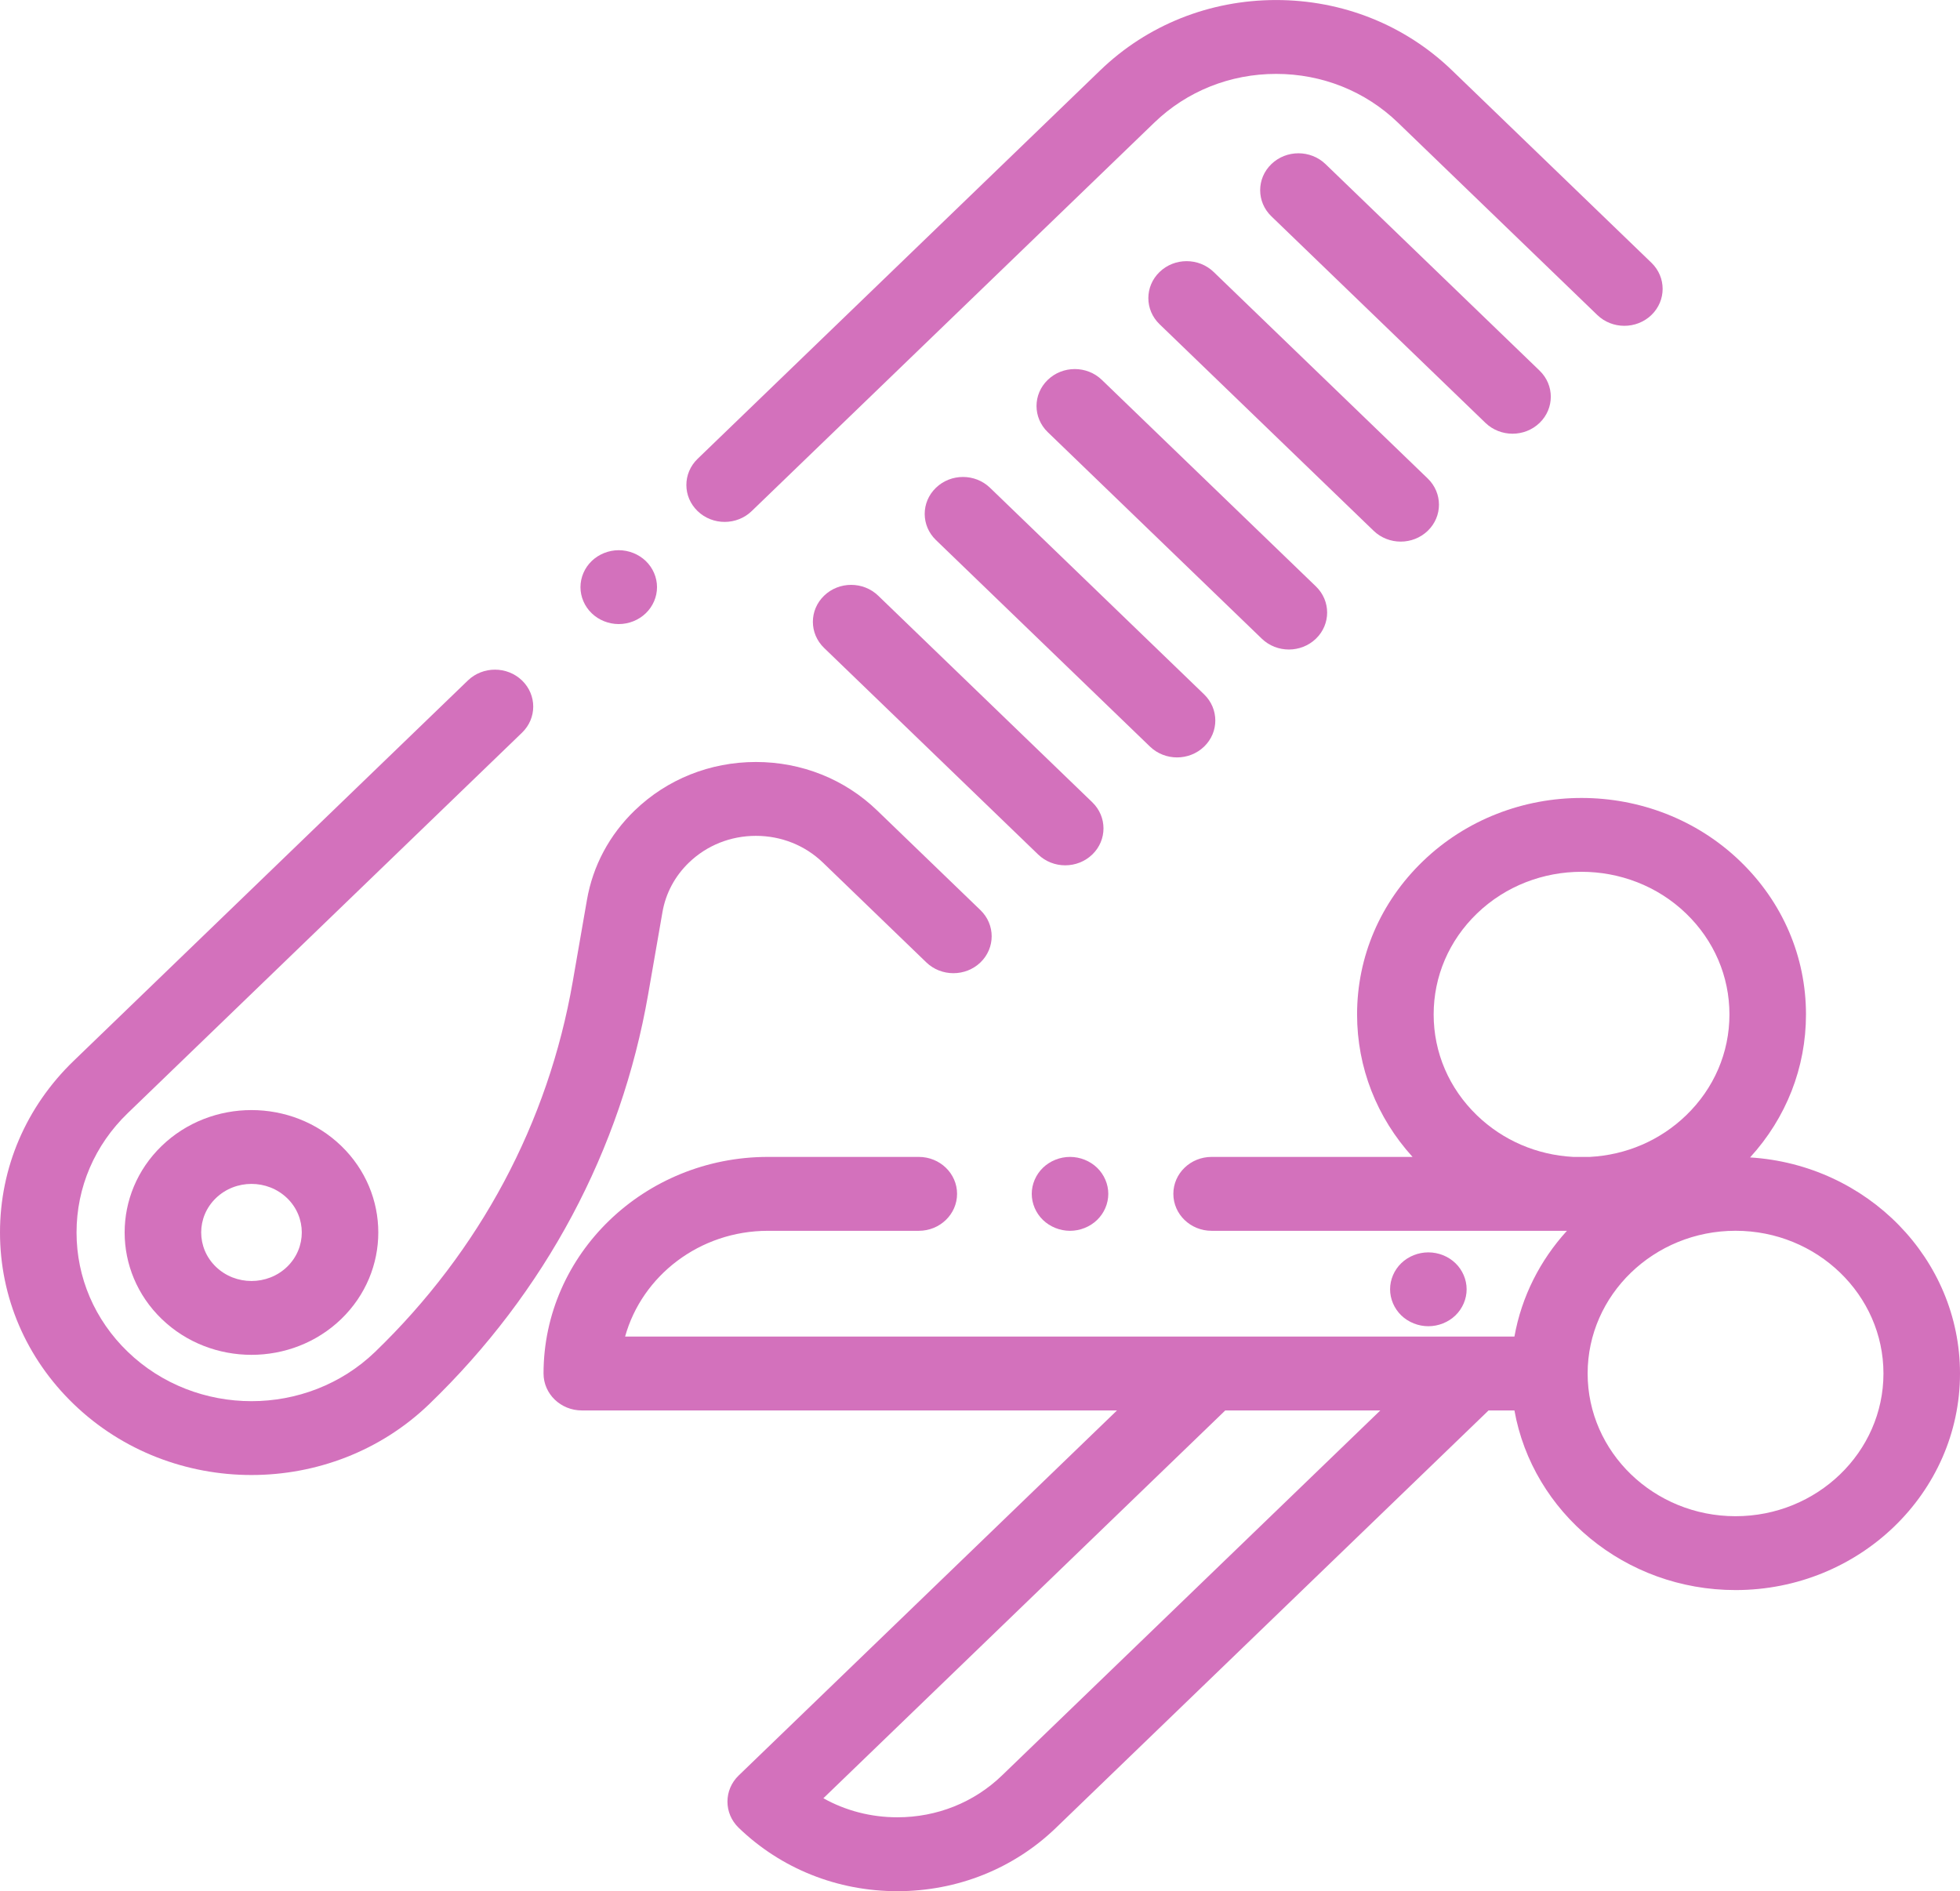 <svg width="57" height="55" viewBox="0 0 57 55" fill="none" xmlns="http://www.w3.org/2000/svg">
<g clip-path="url(#clip0)">
<path d="M28.514 26.469L25.507 23.568C24.566 22.66 23.314 22.16 21.983 22.16C20.652 22.16 19.401 22.66 18.46 23.568C17.722 24.28 17.241 25.18 17.069 26.173L16.655 28.553C15.943 32.653 13.957 36.373 10.911 39.313C8.927 41.227 5.7 41.227 3.716 39.313C2.755 38.386 2.226 37.153 2.226 35.842C2.226 34.531 2.755 33.298 3.716 32.371L15.181 21.308C15.616 20.889 15.616 20.209 15.181 19.789C14.747 19.37 14.042 19.37 13.607 19.789L2.142 30.852C0.761 32.185 0 33.957 0 35.842C0 37.727 0.761 39.499 2.142 40.832C3.568 42.208 5.441 42.896 7.313 42.896C9.186 42.896 11.059 42.208 12.485 40.832C15.861 37.575 18.062 33.451 18.851 28.908L19.265 26.528C19.36 25.979 19.626 25.481 20.034 25.087C20.555 24.584 21.247 24.308 21.983 24.308C22.72 24.308 23.412 24.584 23.933 25.087L26.939 27.988C27.374 28.407 28.079 28.407 28.514 27.988C28.948 27.569 28.948 26.888 28.514 26.469Z" fill="#D371BC"/>
<path d="M18.781 16.316C18.574 16.116 18.287 16.001 17.994 16.001C17.701 16.001 17.414 16.116 17.207 16.316C17 16.515 16.881 16.792 16.881 17.075C16.881 17.359 17 17.635 17.207 17.834C17.414 18.035 17.701 18.149 17.994 18.149C18.287 18.149 18.574 18.035 18.781 17.834C18.988 17.635 19.107 17.359 19.107 17.075C19.107 16.792 18.988 16.515 18.781 16.316Z" fill="#D371BC"/>
<path d="M48.026 7.641L42.226 2.045C40.86 0.727 39.043 0.001 37.111 0.001C35.179 0.001 33.363 0.727 31.997 2.045L20.287 13.344C19.852 13.764 19.852 14.444 20.287 14.863C20.504 15.073 20.789 15.178 21.074 15.178C21.359 15.178 21.644 15.073 21.861 14.863L33.571 3.564C34.517 2.652 35.774 2.149 37.111 2.149C38.449 2.149 39.706 2.652 40.652 3.564L46.452 9.161C46.886 9.58 47.591 9.58 48.026 9.161C48.461 8.741 48.461 8.061 48.026 7.641Z" fill="#D371BC"/>
<path d="M9.923 33.324C8.484 31.936 6.143 31.936 4.704 33.324C3.265 34.713 3.265 36.972 4.704 38.36C5.424 39.054 6.369 39.401 7.313 39.401C8.258 39.401 9.203 39.054 9.923 38.36C11.361 36.971 11.361 34.713 9.923 33.324ZM8.349 36.841C7.778 37.392 6.849 37.391 6.279 36.841C5.708 36.29 5.708 35.394 6.279 34.843C6.564 34.568 6.939 34.43 7.314 34.43C7.689 34.43 8.063 34.568 8.349 34.843C8.919 35.394 8.919 36.29 8.349 36.841Z" fill="#D371BC"/>
<path d="M44.774 10.779L38.548 4.772C38.113 4.353 37.408 4.353 36.974 4.772C36.539 5.191 36.539 5.872 36.974 6.291L43.199 12.298C43.417 12.508 43.702 12.613 43.987 12.613C44.272 12.613 44.556 12.508 44.774 12.298C45.208 11.879 45.209 11.199 44.774 10.779Z" fill="#D371BC"/>
<path d="M41.522 13.917L35.296 7.91C34.861 7.49 34.156 7.49 33.722 7.91C33.287 8.329 33.287 9.01 33.722 9.429L39.947 15.436C40.165 15.646 40.45 15.751 40.735 15.751C41.02 15.751 41.304 15.646 41.522 15.436C41.956 15.017 41.956 14.337 41.522 13.917Z" fill="#D371BC"/>
<path d="M38.27 17.055L32.044 11.048C31.609 10.628 30.904 10.628 30.47 11.048C30.035 11.467 30.035 12.147 30.47 12.567L36.695 18.574C36.913 18.784 37.197 18.889 37.482 18.889C37.767 18.889 38.052 18.784 38.27 18.574C38.704 18.155 38.704 17.474 38.27 17.055Z" fill="#D371BC"/>
<path d="M35.017 20.193L28.792 14.186C28.357 13.766 27.652 13.766 27.218 14.186C26.783 14.605 26.783 15.285 27.218 15.705L33.443 21.712C33.661 21.922 33.946 22.027 34.23 22.027C34.515 22.027 34.8 21.922 35.018 21.712C35.452 21.293 35.452 20.613 35.017 20.193Z" fill="#D371BC"/>
<path d="M31.765 23.331L25.54 17.324C25.105 16.904 24.4 16.904 23.966 17.324C23.531 17.743 23.531 18.423 23.966 18.843L30.191 24.85C30.409 25.06 30.694 25.165 30.978 25.165C31.263 25.165 31.548 25.06 31.766 24.85C32.2 24.431 32.2 23.75 31.765 23.331Z" fill="#D371BC"/>
<path d="M50.895 33.66C51.946 32.51 52.521 31.049 52.521 29.502C52.521 27.82 51.842 26.238 50.609 25.048C48.064 22.592 43.923 22.592 41.378 25.048C40.145 26.238 39.466 27.82 39.466 29.502C39.466 31.042 40.037 32.497 41.079 33.645H35.236C34.621 33.645 34.123 34.126 34.123 34.719C34.123 35.313 34.621 35.794 35.236 35.794H45.569C44.792 36.647 44.25 37.704 44.042 38.87H18.179C18.671 37.1 20.348 35.794 22.334 35.794H26.72C27.334 35.794 27.833 35.313 27.833 34.719C27.833 34.126 27.334 33.645 26.72 33.645H22.334C18.735 33.645 15.807 36.471 15.807 39.944C15.807 40.537 16.305 41.018 16.92 41.018H32.484L21.481 51.635C21.047 52.054 21.047 52.735 21.481 53.154C22.714 54.344 24.353 54.999 26.097 54.999C27.84 54.999 29.48 54.344 30.712 53.154L43.29 41.018H44.042C44.572 43.981 47.253 46.242 50.472 46.242C54.072 46.242 57 43.417 57 39.944C57 36.608 54.298 33.871 50.895 33.66ZM29.138 51.635C28.326 52.419 27.246 52.85 26.097 52.85C25.329 52.85 24.592 52.658 23.945 52.296L35.633 41.018H40.142L29.138 51.635ZM45.752 33.645C44.694 33.589 43.708 33.165 42.952 32.436C42.14 31.652 41.693 30.61 41.693 29.502C41.693 28.393 42.14 27.351 42.952 26.567C44.629 24.949 47.358 24.949 49.035 26.567C49.847 27.351 50.295 28.393 50.295 29.502C50.295 30.61 49.847 31.652 49.035 32.436C48.28 33.165 47.293 33.589 46.235 33.645H45.752ZM50.472 44.094C48.101 44.094 46.171 42.232 46.171 39.944C46.171 37.655 48.101 35.793 50.472 35.793C52.844 35.793 54.774 37.655 54.774 39.944C54.774 42.232 52.844 44.094 50.472 44.094Z" fill="#D371BC"/>
<path d="M31.905 33.96C31.698 33.76 31.41 33.645 31.118 33.645C30.825 33.645 30.538 33.76 30.331 33.96C30.124 34.16 30.005 34.437 30.005 34.719C30.005 35.002 30.124 35.279 30.331 35.479C30.538 35.679 30.825 35.794 31.118 35.794C31.41 35.794 31.698 35.679 31.905 35.479C32.112 35.279 32.231 35.002 32.231 34.719C32.231 34.437 32.112 34.16 31.905 33.96Z" fill="#D371BC"/>
<path d="M42.326 36.735C42.119 36.535 41.832 36.421 41.539 36.421C41.245 36.421 40.959 36.535 40.752 36.735C40.545 36.934 40.426 37.212 40.426 37.495C40.426 37.778 40.545 38.054 40.752 38.255C40.959 38.454 41.245 38.569 41.539 38.569C41.832 38.569 42.119 38.454 42.326 38.255C42.533 38.054 42.652 37.778 42.652 37.495C42.652 37.212 42.533 36.934 42.326 36.735Z" fill="#D371BC"/>
</g>
<defs>
<clipPath id="clip0">
<rect width="57" height="55" fill="white"/>
</clipPath>
</defs>
</svg>
